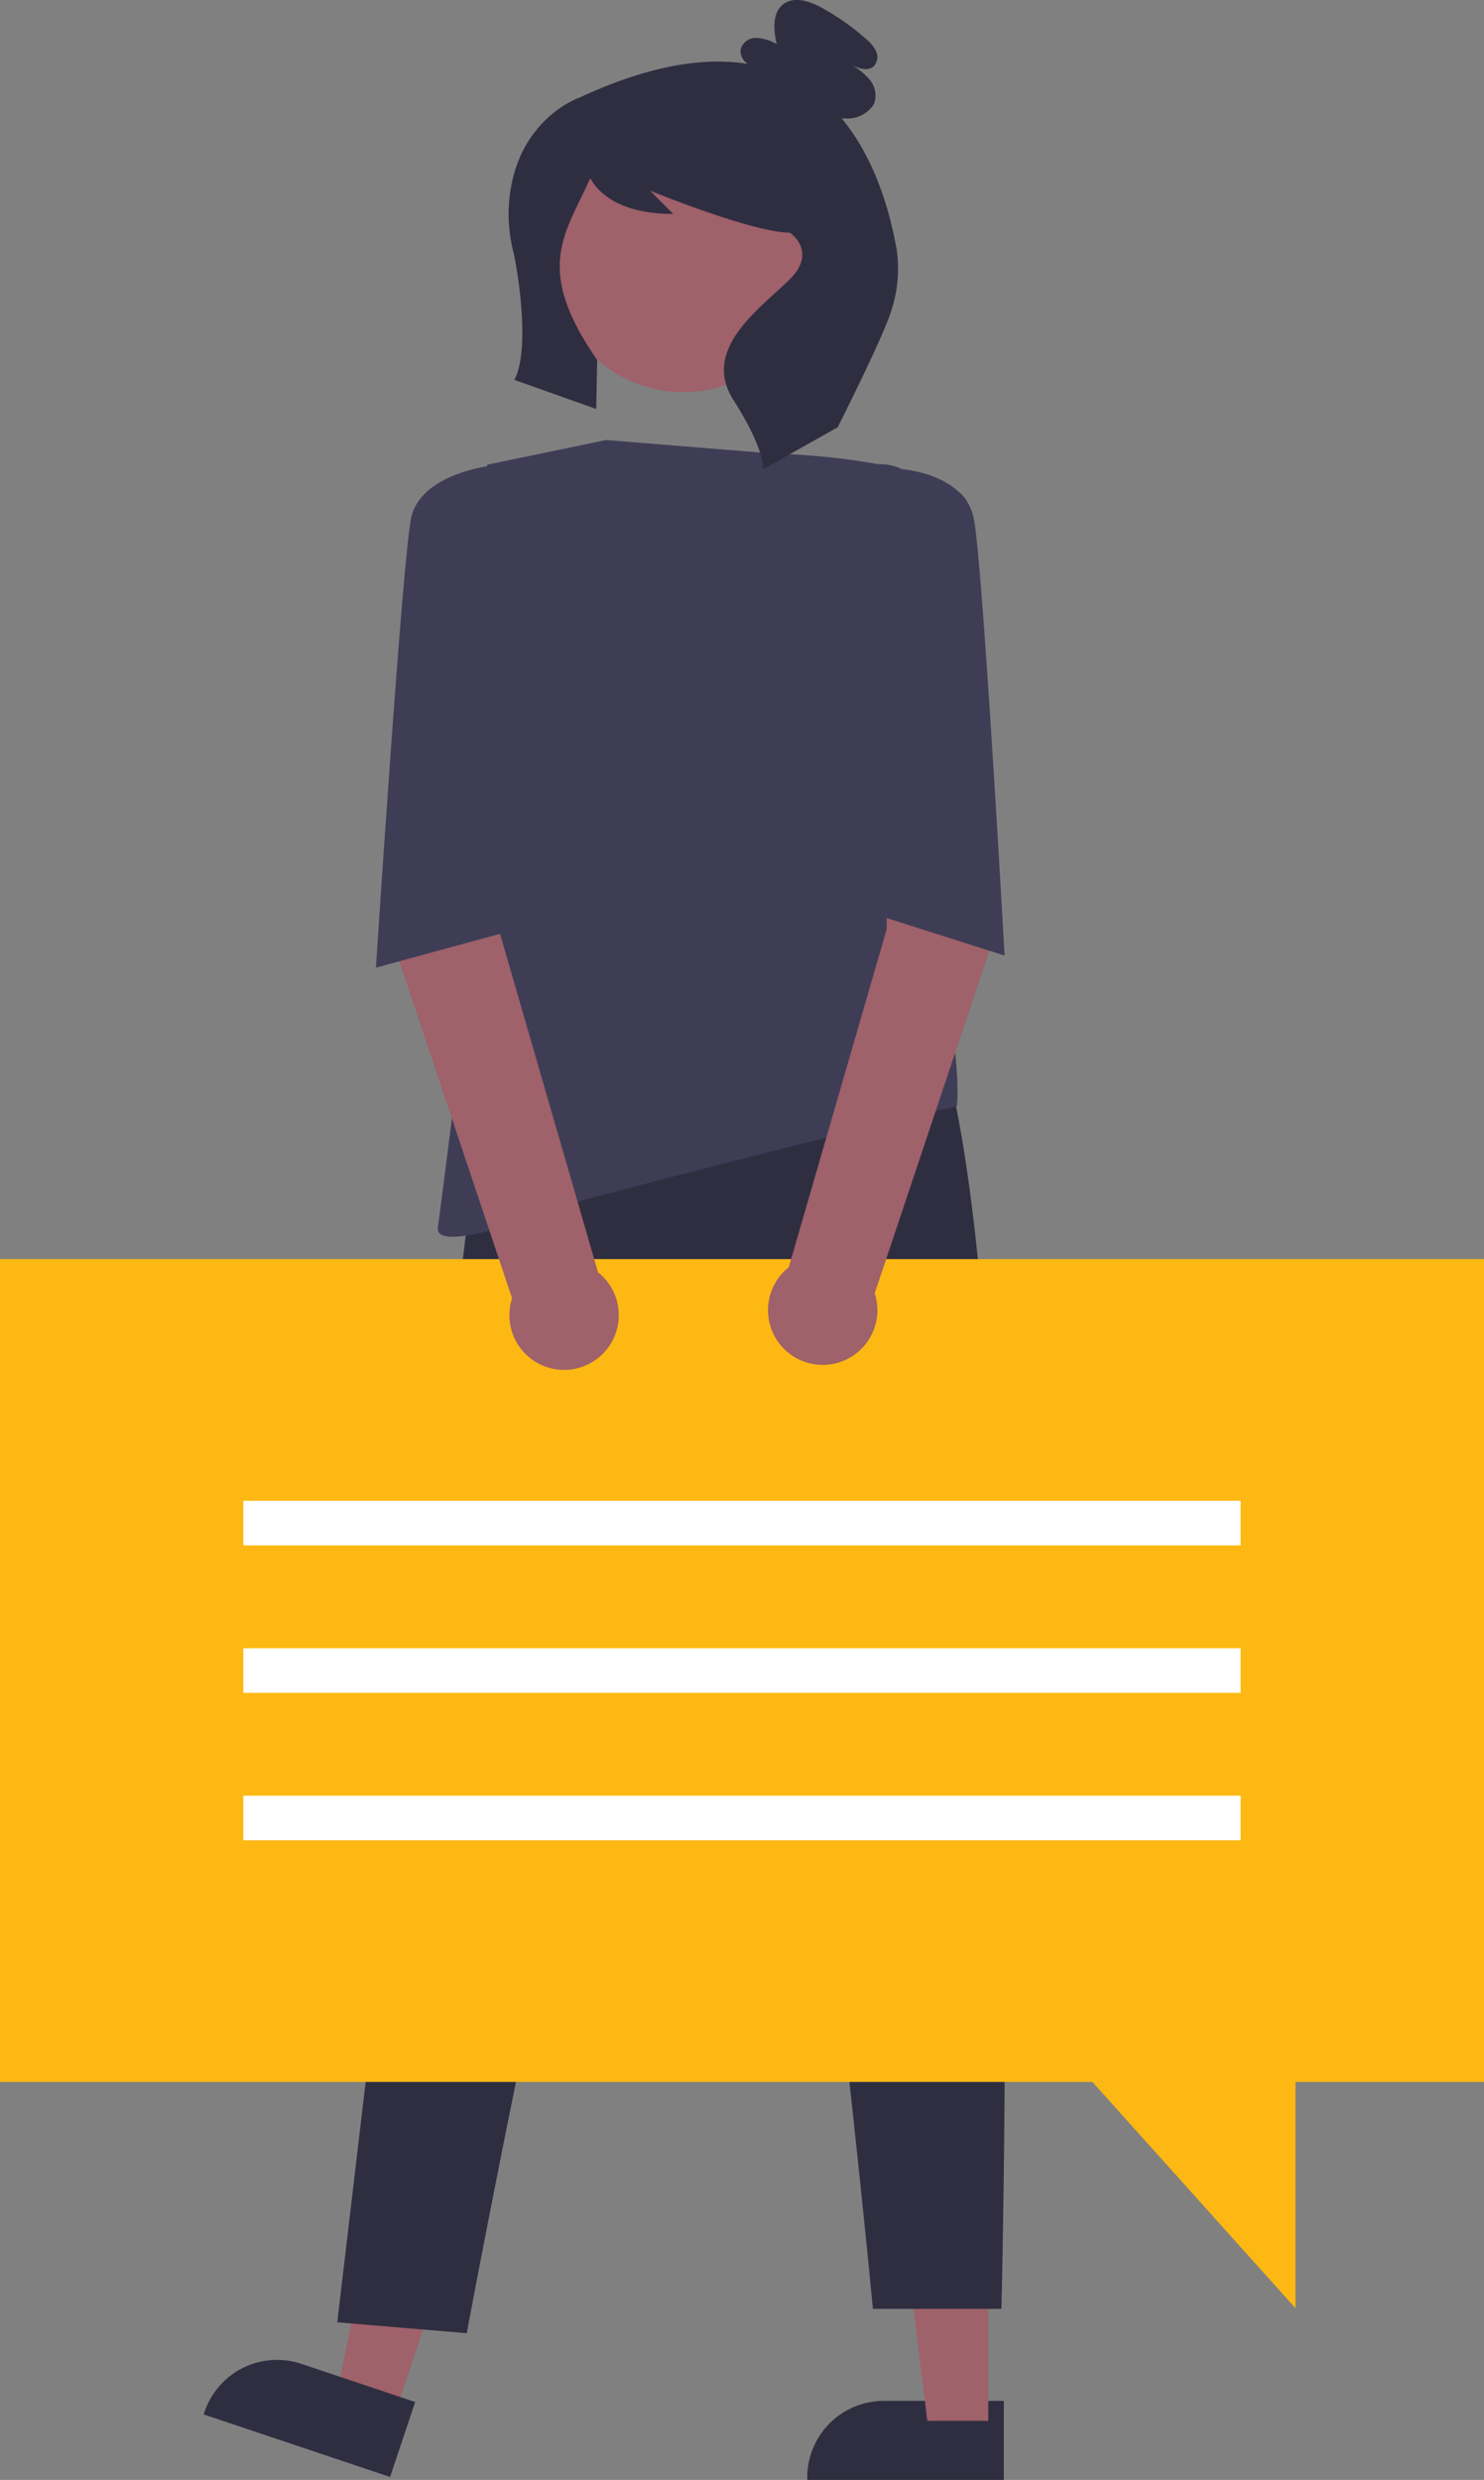 <svg xmlns="http://www.w3.org/2000/svg" width="137.7" height="230.008" viewBox="0 0 137.7 230.008">
  <rect x="0" y="0" width="137.7" height="230.008" fill="#808080" stroke="none"/>
  <g id="Groupe_3019" data-name="Groupe 3019" transform="translate(-1254.55 -1895.032)">
    <path id="Tracé_628" data-name="Tracé 628" d="M844.793,718.426H826.553v-.231a7.1,7.1,0,0,1,7.1-7.1h11.141Z" transform="translate(502.902 1406.613)" fill="#2f2e41"/>
    <g id="Groupe_3018" data-name="Groupe 3018">
      <path id="Tracé_627" data-name="Tracé 627" d="M622.064,523.185h-5.656l-2.691-21.818h8.349Z" transform="translate(724.188 1596.371)" fill="#9f616a"/>
      <path id="Tracé_629" data-name="Tracé 629" d="M526.115,521.2l-5.363-1.8,4.384-21.542,7.915,2.654Z" transform="translate(765.005 1597.913)" fill="#9f616a"/>
      <path id="Tracé_630" data-name="Tracé 630" d="M744.009,715.174l-17.293-5.8.073-.219a7.1,7.1,0,0,1,8.987-4.475h0l10.562,3.541Z" transform="translate(546.736 1409.592)" fill="#2f2e41"/>
      <path id="Tracé_631" data-name="Tracé 631" d="M761.056,496.758,748.807,600.38l12.014,1.013s18.9-101.88,24.725-89.811,12.964,87.55,12.964,87.55h11.924s3.058-117.772-9.427-123.6Z" transform="translate(537.037 1510.039)" fill="#2f2e41"/>
      <circle id="Ellipse_3" data-name="Ellipse 3" cx="12.069" cy="12.069" r="12.069" transform="translate(1303.979 1929.124) rotate(-80.009)" fill="#9f616a"/>
      <path id="Tracé_632" data-name="Tracé 632" d="M781.049,386.879l15.4,1.248s12.277.208,17.27,3.537-4.786,23.929-4.786,23.929-2.543,8.167-.624,11.86c6.224,11.983,5.3,21.211,5.3,21.211s-12.792,2.926-34.848,8.752c0,0-13.733,5.41-13.317,2.5s4.578-36.205,4.578-36.205V389.168Z" transform="translate(529.737 1548.964)" fill="#3f3d56"/>
      <path id="Tracé_633" data-name="Tracé 633" d="M813.125,337.118c-.616-3.437-2-8.312-5.07-12.008.1,0,.193,0,.29,0a2.916,2.916,0,0,0,2.7-1.327,2.3,2.3,0,0,0-.421-2.3,6.78,6.78,0,0,0-1.924-1.5c.741.45,1.789.868,2.381.234a1.285,1.285,0,0,0,.145-1.372,3.4,3.4,0,0,0-.925-1.116,22.751,22.751,0,0,0-4.067-2.87c-1.128-.623-2.611-1.123-3.623-.326-1.031.812-.866,2.393-.6,3.678a4.231,4.231,0,0,0-1.894-.572,1.451,1.451,0,0,0-1.453,1.116,1.49,1.49,0,0,0,.671,1.3c-3.979-.654-9.063.088-15.563,3.1,0,0-6.3,2.1-6.623,10.4a14.719,14.719,0,0,0,.438,3.94c.355,1.5,1.618,8.882.1,11.864l7.59,2.7.087-4.546c-5.9-8.515-2.985-11.64-.688-16.762a.054.054,0,0,1,.1-.007c.424.728,2.051,3.225,7.649,3.225l-2.163-2.163s9.517,3.894,12.978,3.894c0,0,2.6,1.73,0,4.326s-8.276,6.416-5.248,11.175,2.767,6.447,2.767,6.447l6.922-3.893s4.228-8.365,4.978-10.828a12.425,12.425,0,0,0,.472-5.811Z" transform="translate(524.598 1580.907)" fill="#2f2e41"/>
      <path id="Tracé_634" data-name="Tracé 634" d="M465.118,348.182h137.7V424.5H585.327v20.989L566.484,424.5H465.118Z" transform="translate(789.432 1663.628)" fill="#fdb813"/>
      <rect id="Rectangle_695" data-name="Rectangle 695" width="92.541" height="4.134" transform="translate(1277.128 2034.229)" fill="#fff"/>
      <rect id="Rectangle_696" data-name="Rectangle 696" width="92.541" height="4.134" transform="translate(1277.128 2047.904)" fill="#fff"/>
      <rect id="Rectangle_697" data-name="Rectangle 697" width="92.541" height="4.134" transform="translate(1277.128 2061.579)" fill="#fff"/>
      <path id="Tracé_635" data-name="Tracé 635" d="M839.21,435.125l-8.077,1.963-.061,16.346-9.084,31.353a5.075,5.075,0,1,0,7.975,2.415l10.86-32.458Z" transform="translate(505.752 1527.781)" fill="#9f616a"/>
      <path id="Tracé_636" data-name="Tracé 636" d="M758.369,434.513l9.689,2.768.061,16.346L777.2,484.98a5.075,5.075,0,1,1-7.975,2.415l-10.86-32.458Z" transform="translate(532.839 1528.05)" fill="#9f616a"/>
      <path id="Tracé_637" data-name="Tracé 637" d="M832.591,391.756l2-.653a4.555,4.555,0,0,1,3.408.237h0s5.826.416,6.659,4.578,2.857,40.536,2.857,40.536l-12.341-3.927Z" transform="translate(500.251 1547.207)" fill="#3f3d56"/>
      <path id="Tracé_638" data-name="Tracé 638" d="M770.521,391.864l-3.543-.178-1.122-.561s-6.572.739-7.4,4.9-3.254,41.658-3.254,41.658l12.341-3.366Z" transform="translate(534.231 1547.1)" fill="#3f3d56"/>
    </g>
  </g>
</svg>
